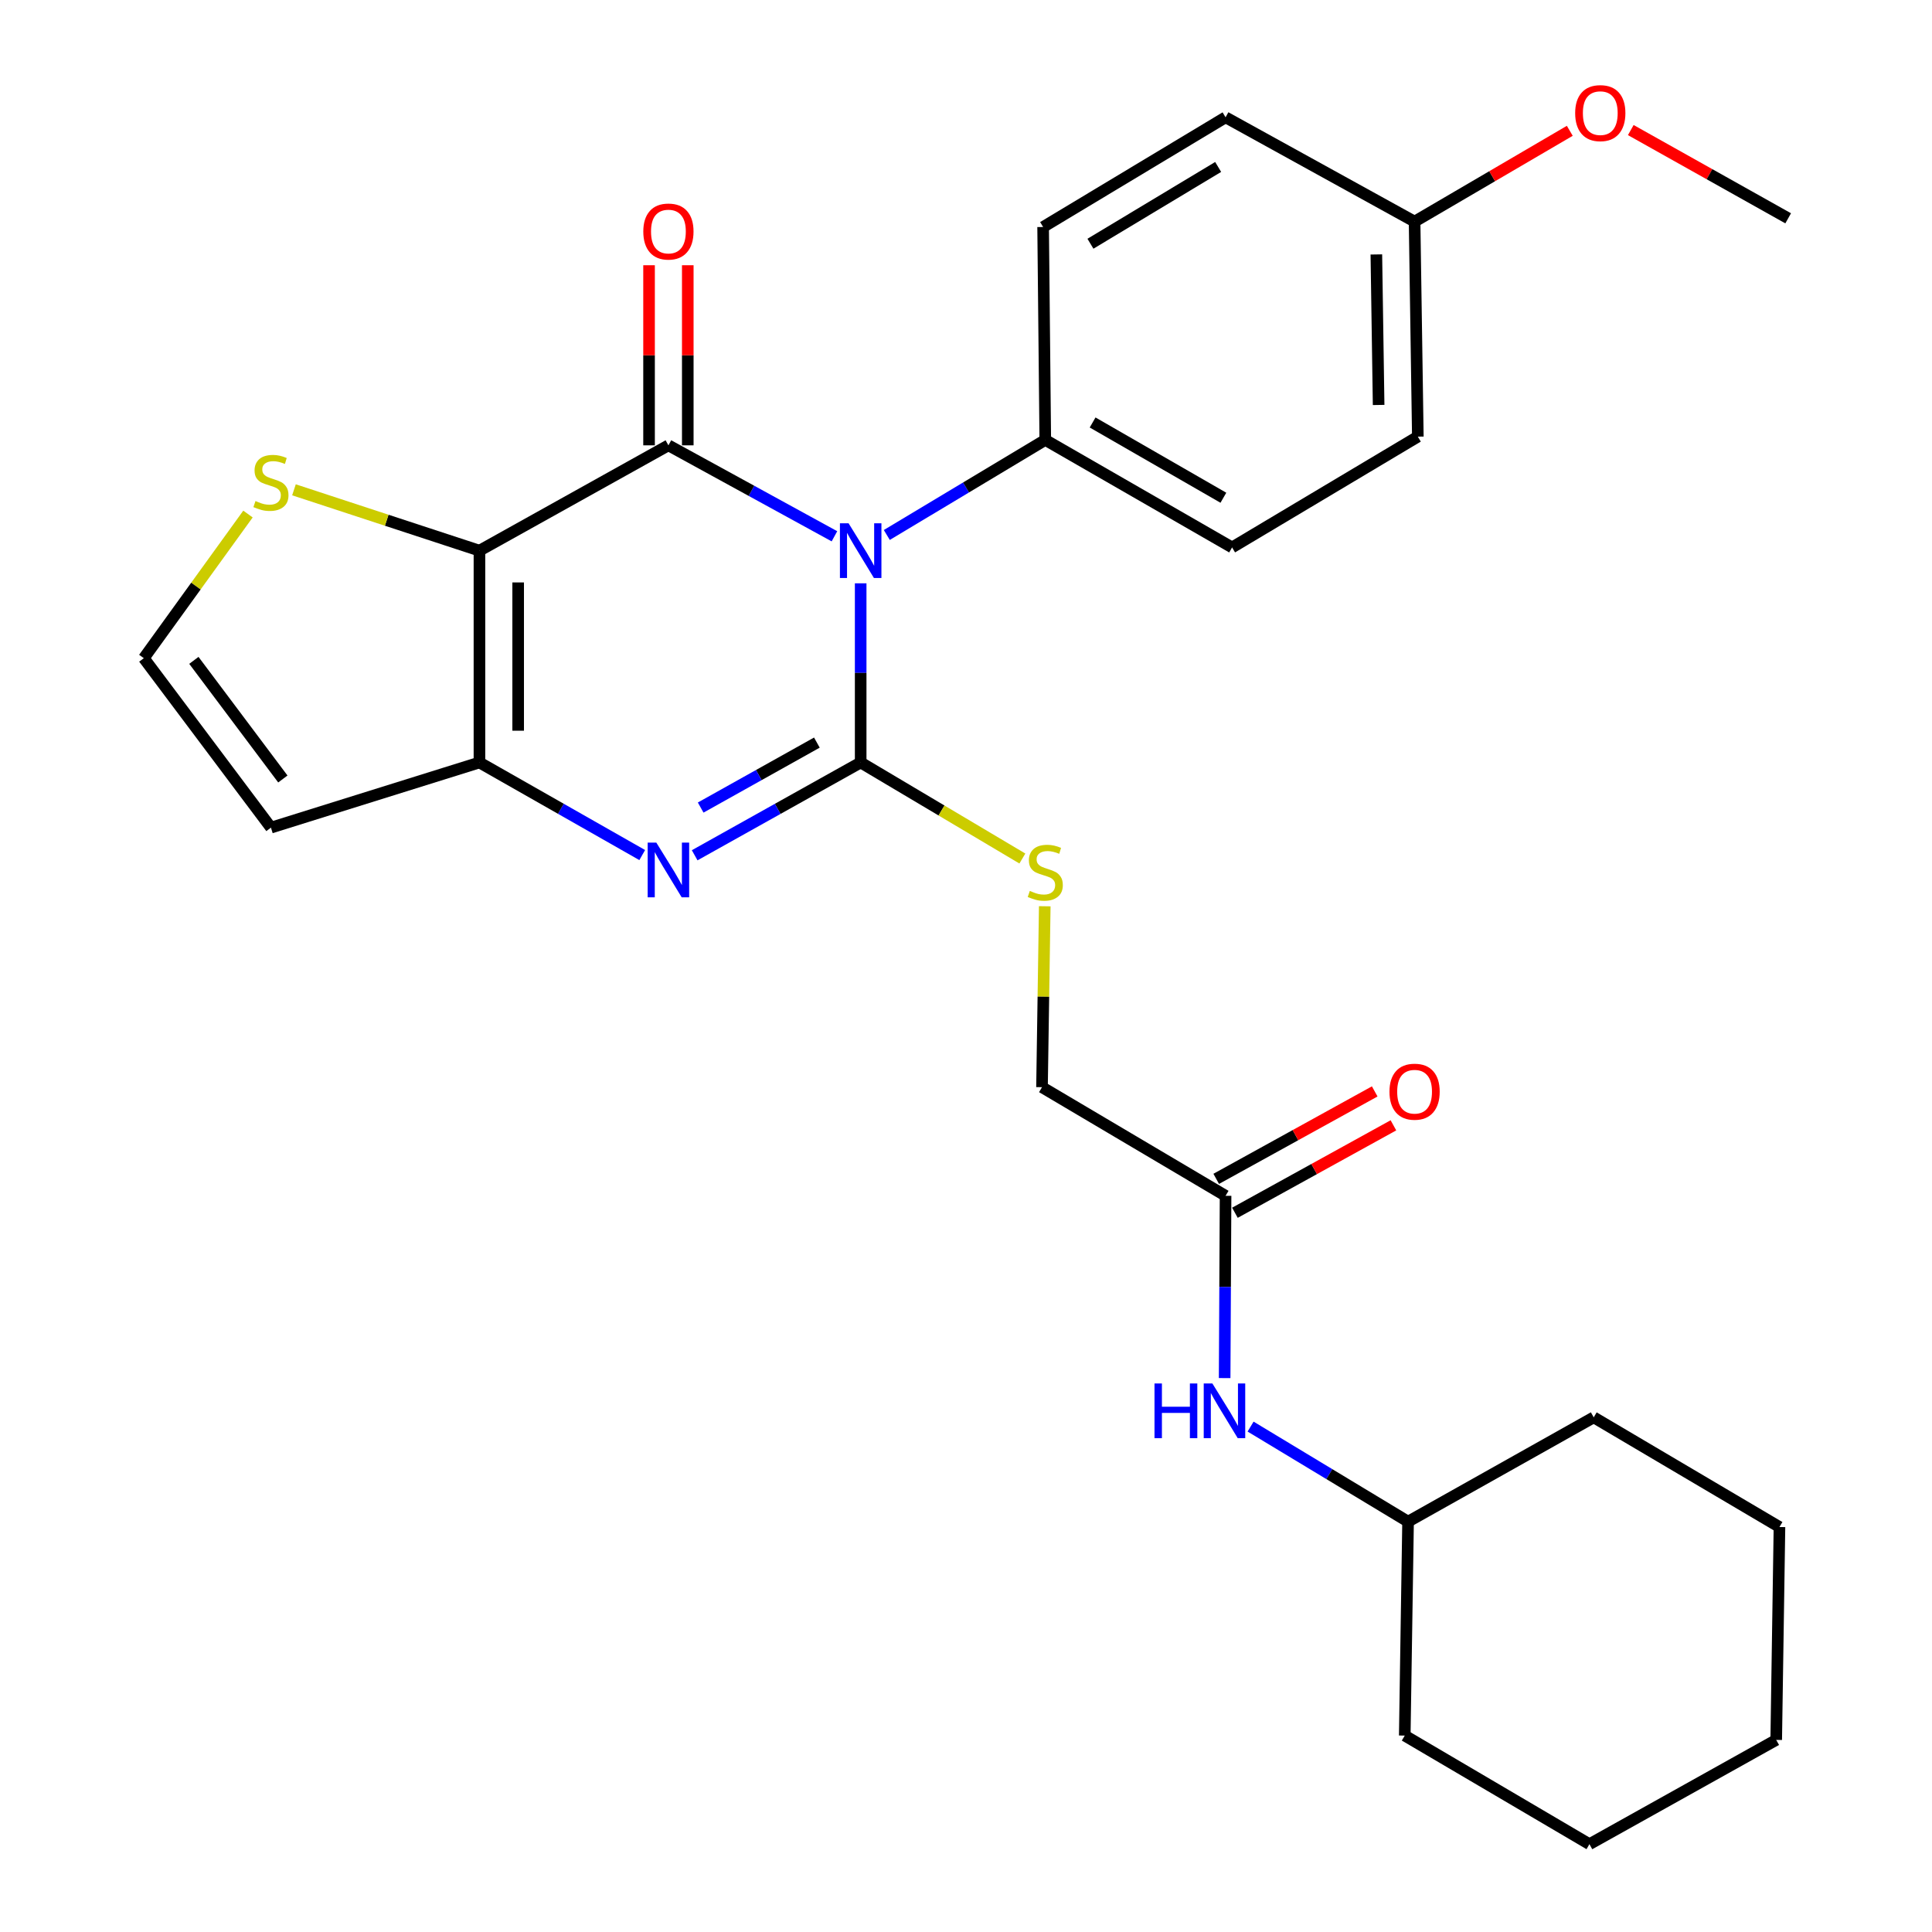 <?xml version='1.0' encoding='iso-8859-1'?>
<svg version='1.1' baseProfile='full'
              xmlns='http://www.w3.org/2000/svg'
                      xmlns:rdkit='http://www.rdkit.org/xml'
                      xmlns:xlink='http://www.w3.org/1999/xlink'
                  xml:space='preserve'
width='1000px' height='1000px' viewBox='0 0 1000 1000'>
<!-- END OF HEADER -->
<rect style='opacity:1.0;fill:#FFFFFF;stroke:none' width='1000' height='1000' x='0' y='0'> </rect>
<path class='bond-0' d='M 445.483,301.923 L 445.483,348.29' style='fill:none;fill-rule:evenodd;stroke:#0000FF;stroke-width:6px;stroke-linecap:butt;stroke-linejoin:miter;stroke-opacity:1' />
<path class='bond-0' d='M 445.483,348.29 L 445.483,394.657' style='fill:none;fill-rule:evenodd;stroke:#000000;stroke-width:6px;stroke-linecap:butt;stroke-linejoin:miter;stroke-opacity:1' />
<path class='bond-1' d='M 431.907,277.584 L 388.938,254.045' style='fill:none;fill-rule:evenodd;stroke:#0000FF;stroke-width:6px;stroke-linecap:butt;stroke-linejoin:miter;stroke-opacity:1' />
<path class='bond-1' d='M 388.938,254.045 L 345.97,230.505' style='fill:none;fill-rule:evenodd;stroke:#000000;stroke-width:6px;stroke-linecap:butt;stroke-linejoin:miter;stroke-opacity:1' />
<path class='bond-7' d='M 459.009,276.908 L 500.021,252.304' style='fill:none;fill-rule:evenodd;stroke:#0000FF;stroke-width:6px;stroke-linecap:butt;stroke-linejoin:miter;stroke-opacity:1' />
<path class='bond-7' d='M 500.021,252.304 L 541.032,227.699' style='fill:none;fill-rule:evenodd;stroke:#000000;stroke-width:6px;stroke-linecap:butt;stroke-linejoin:miter;stroke-opacity:1' />
<path class='bond-3' d='M 445.483,394.657 L 402.522,418.674' style='fill:none;fill-rule:evenodd;stroke:#000000;stroke-width:6px;stroke-linecap:butt;stroke-linejoin:miter;stroke-opacity:1' />
<path class='bond-3' d='M 402.522,418.674 L 359.56,442.69' style='fill:none;fill-rule:evenodd;stroke:#0000FF;stroke-width:6px;stroke-linecap:butt;stroke-linejoin:miter;stroke-opacity:1' />
<path class='bond-3' d='M 422.815,384.367 L 392.742,401.179' style='fill:none;fill-rule:evenodd;stroke:#000000;stroke-width:6px;stroke-linecap:butt;stroke-linejoin:miter;stroke-opacity:1' />
<path class='bond-3' d='M 392.742,401.179 L 362.669,417.99' style='fill:none;fill-rule:evenodd;stroke:#0000FF;stroke-width:6px;stroke-linecap:butt;stroke-linejoin:miter;stroke-opacity:1' />
<path class='bond-6' d='M 445.483,394.657 L 487.329,419.513' style='fill:none;fill-rule:evenodd;stroke:#000000;stroke-width:6px;stroke-linecap:butt;stroke-linejoin:miter;stroke-opacity:1' />
<path class='bond-6' d='M 487.329,419.513 L 529.174,444.368' style='fill:none;fill-rule:evenodd;stroke:#CCCC00;stroke-width:6px;stroke-linecap:butt;stroke-linejoin:miter;stroke-opacity:1' />
<path class='bond-2' d='M 345.97,230.505 L 248.16,285.022' style='fill:none;fill-rule:evenodd;stroke:#000000;stroke-width:6px;stroke-linecap:butt;stroke-linejoin:miter;stroke-opacity:1' />
<path class='bond-9' d='M 355.991,230.505 L 355.991,183.896' style='fill:none;fill-rule:evenodd;stroke:#000000;stroke-width:6px;stroke-linecap:butt;stroke-linejoin:miter;stroke-opacity:1' />
<path class='bond-9' d='M 355.991,183.896 L 355.991,137.286' style='fill:none;fill-rule:evenodd;stroke:#FF0000;stroke-width:6px;stroke-linecap:butt;stroke-linejoin:miter;stroke-opacity:1' />
<path class='bond-9' d='M 335.949,230.505 L 335.949,183.896' style='fill:none;fill-rule:evenodd;stroke:#000000;stroke-width:6px;stroke-linecap:butt;stroke-linejoin:miter;stroke-opacity:1' />
<path class='bond-9' d='M 335.949,183.896 L 335.949,137.286' style='fill:none;fill-rule:evenodd;stroke:#FF0000;stroke-width:6px;stroke-linecap:butt;stroke-linejoin:miter;stroke-opacity:1' />
<path class='bond-4' d='M 248.16,285.022 L 248.16,394.657' style='fill:none;fill-rule:evenodd;stroke:#000000;stroke-width:6px;stroke-linecap:butt;stroke-linejoin:miter;stroke-opacity:1' />
<path class='bond-4' d='M 268.203,301.467 L 268.203,378.212' style='fill:none;fill-rule:evenodd;stroke:#000000;stroke-width:6px;stroke-linecap:butt;stroke-linejoin:miter;stroke-opacity:1' />
<path class='bond-5' d='M 248.16,285.022 L 200.16,269.273' style='fill:none;fill-rule:evenodd;stroke:#000000;stroke-width:6px;stroke-linecap:butt;stroke-linejoin:miter;stroke-opacity:1' />
<path class='bond-5' d='M 200.16,269.273 L 152.16,253.524' style='fill:none;fill-rule:evenodd;stroke:#CCCC00;stroke-width:6px;stroke-linecap:butt;stroke-linejoin:miter;stroke-opacity:1' />
<path class='bond-29' d='M 332.417,442.579 L 290.289,418.618' style='fill:none;fill-rule:evenodd;stroke:#0000FF;stroke-width:6px;stroke-linecap:butt;stroke-linejoin:miter;stroke-opacity:1' />
<path class='bond-29' d='M 290.289,418.618 L 248.16,394.657' style='fill:none;fill-rule:evenodd;stroke:#000000;stroke-width:6px;stroke-linecap:butt;stroke-linejoin:miter;stroke-opacity:1' />
<path class='bond-8' d='M 248.16,394.657 L 140.24,428.385' style='fill:none;fill-rule:evenodd;stroke:#000000;stroke-width:6px;stroke-linecap:butt;stroke-linejoin:miter;stroke-opacity:1' />
<path class='bond-10' d='M 128.352,266.067 L 101.398,303.371' style='fill:none;fill-rule:evenodd;stroke:#CCCC00;stroke-width:6px;stroke-linecap:butt;stroke-linejoin:miter;stroke-opacity:1' />
<path class='bond-10' d='M 101.398,303.371 L 74.444,340.675' style='fill:none;fill-rule:evenodd;stroke:#000000;stroke-width:6px;stroke-linecap:butt;stroke-linejoin:miter;stroke-opacity:1' />
<path class='bond-14' d='M 540.764,469.075 L 540.052,515.902' style='fill:none;fill-rule:evenodd;stroke:#CCCC00;stroke-width:6px;stroke-linecap:butt;stroke-linejoin:miter;stroke-opacity:1' />
<path class='bond-14' d='M 540.052,515.902 L 539.34,562.728' style='fill:none;fill-rule:evenodd;stroke:#000000;stroke-width:6px;stroke-linecap:butt;stroke-linejoin:miter;stroke-opacity:1' />
<path class='bond-15' d='M 541.032,227.699 L 637.728,283.352' style='fill:none;fill-rule:evenodd;stroke:#000000;stroke-width:6px;stroke-linecap:butt;stroke-linejoin:miter;stroke-opacity:1' />
<path class='bond-15' d='M 565.535,218.676 L 633.222,257.633' style='fill:none;fill-rule:evenodd;stroke:#000000;stroke-width:6px;stroke-linecap:butt;stroke-linejoin:miter;stroke-opacity:1' />
<path class='bond-16' d='M 541.032,227.699 L 539.919,117.497' style='fill:none;fill-rule:evenodd;stroke:#000000;stroke-width:6px;stroke-linecap:butt;stroke-linejoin:miter;stroke-opacity:1' />
<path class='bond-30' d='M 140.24,428.385 L 74.444,340.675' style='fill:none;fill-rule:evenodd;stroke:#000000;stroke-width:6px;stroke-linecap:butt;stroke-linejoin:miter;stroke-opacity:1' />
<path class='bond-30' d='M 146.404,403.201 L 100.346,341.804' style='fill:none;fill-rule:evenodd;stroke:#000000;stroke-width:6px;stroke-linecap:butt;stroke-linejoin:miter;stroke-opacity:1' />
<path class='bond-11' d='M 634.355,618.949 L 539.34,562.728' style='fill:none;fill-rule:evenodd;stroke:#000000;stroke-width:6px;stroke-linecap:butt;stroke-linejoin:miter;stroke-opacity:1' />
<path class='bond-12' d='M 634.355,618.949 L 634.114,666.124' style='fill:none;fill-rule:evenodd;stroke:#000000;stroke-width:6px;stroke-linecap:butt;stroke-linejoin:miter;stroke-opacity:1' />
<path class='bond-12' d='M 634.114,666.124 L 633.873,713.3' style='fill:none;fill-rule:evenodd;stroke:#0000FF;stroke-width:6px;stroke-linecap:butt;stroke-linejoin:miter;stroke-opacity:1' />
<path class='bond-13' d='M 639.195,627.723 L 680.215,605.094' style='fill:none;fill-rule:evenodd;stroke:#000000;stroke-width:6px;stroke-linecap:butt;stroke-linejoin:miter;stroke-opacity:1' />
<path class='bond-13' d='M 680.215,605.094 L 721.234,582.465' style='fill:none;fill-rule:evenodd;stroke:#FF0000;stroke-width:6px;stroke-linecap:butt;stroke-linejoin:miter;stroke-opacity:1' />
<path class='bond-13' d='M 629.514,610.174 L 670.533,587.545' style='fill:none;fill-rule:evenodd;stroke:#000000;stroke-width:6px;stroke-linecap:butt;stroke-linejoin:miter;stroke-opacity:1' />
<path class='bond-13' d='M 670.533,587.545 L 711.552,564.915' style='fill:none;fill-rule:evenodd;stroke:#FF0000;stroke-width:6px;stroke-linecap:butt;stroke-linejoin:miter;stroke-opacity:1' />
<path class='bond-20' d='M 647.301,738.4 L 688.057,762.999' style='fill:none;fill-rule:evenodd;stroke:#0000FF;stroke-width:6px;stroke-linecap:butt;stroke-linejoin:miter;stroke-opacity:1' />
<path class='bond-20' d='M 688.057,762.999 L 728.812,787.599' style='fill:none;fill-rule:evenodd;stroke:#000000;stroke-width:6px;stroke-linecap:butt;stroke-linejoin:miter;stroke-opacity:1' />
<path class='bond-19' d='M 637.728,283.352 L 733.868,226.007' style='fill:none;fill-rule:evenodd;stroke:#000000;stroke-width:6px;stroke-linecap:butt;stroke-linejoin:miter;stroke-opacity:1' />
<path class='bond-18' d='M 539.919,117.497 L 634.355,60.719' style='fill:none;fill-rule:evenodd;stroke:#000000;stroke-width:6px;stroke-linecap:butt;stroke-linejoin:miter;stroke-opacity:1' />
<path class='bond-18' d='M 564.412,126.157 L 630.517,86.413' style='fill:none;fill-rule:evenodd;stroke:#000000;stroke-width:6px;stroke-linecap:butt;stroke-linejoin:miter;stroke-opacity:1' />
<path class='bond-17' d='M 732.186,114.702 L 634.355,60.719' style='fill:none;fill-rule:evenodd;stroke:#000000;stroke-width:6px;stroke-linecap:butt;stroke-linejoin:miter;stroke-opacity:1' />
<path class='bond-21' d='M 732.186,114.702 L 772.353,91.203' style='fill:none;fill-rule:evenodd;stroke:#000000;stroke-width:6px;stroke-linecap:butt;stroke-linejoin:miter;stroke-opacity:1' />
<path class='bond-21' d='M 772.353,91.203 L 812.519,67.704' style='fill:none;fill-rule:evenodd;stroke:#FF0000;stroke-width:6px;stroke-linecap:butt;stroke-linejoin:miter;stroke-opacity:1' />
<path class='bond-28' d='M 732.186,114.702 L 733.868,226.007' style='fill:none;fill-rule:evenodd;stroke:#000000;stroke-width:6px;stroke-linecap:butt;stroke-linejoin:miter;stroke-opacity:1' />
<path class='bond-28' d='M 712.398,131.7 L 713.575,209.614' style='fill:none;fill-rule:evenodd;stroke:#000000;stroke-width:6px;stroke-linecap:butt;stroke-linejoin:miter;stroke-opacity:1' />
<path class='bond-23' d='M 728.812,787.599 L 727.098,898.336' style='fill:none;fill-rule:evenodd;stroke:#000000;stroke-width:6px;stroke-linecap:butt;stroke-linejoin:miter;stroke-opacity:1' />
<path class='bond-24' d='M 728.812,787.599 L 824.907,733.617' style='fill:none;fill-rule:evenodd;stroke:#000000;stroke-width:6px;stroke-linecap:butt;stroke-linejoin:miter;stroke-opacity:1' />
<path class='bond-22' d='M 844.091,67.322 L 884.823,90.16' style='fill:none;fill-rule:evenodd;stroke:#FF0000;stroke-width:6px;stroke-linecap:butt;stroke-linejoin:miter;stroke-opacity:1' />
<path class='bond-22' d='M 884.823,90.16 L 925.556,112.998' style='fill:none;fill-rule:evenodd;stroke:#000000;stroke-width:6px;stroke-linecap:butt;stroke-linejoin:miter;stroke-opacity:1' />
<path class='bond-26' d='M 727.098,898.336 L 822.691,954.545' style='fill:none;fill-rule:evenodd;stroke:#000000;stroke-width:6px;stroke-linecap:butt;stroke-linejoin:miter;stroke-opacity:1' />
<path class='bond-25' d='M 824.907,733.617 L 921.047,790.383' style='fill:none;fill-rule:evenodd;stroke:#000000;stroke-width:6px;stroke-linecap:butt;stroke-linejoin:miter;stroke-opacity:1' />
<path class='bond-27' d='M 921.047,790.383 L 919.365,900.574' style='fill:none;fill-rule:evenodd;stroke:#000000;stroke-width:6px;stroke-linecap:butt;stroke-linejoin:miter;stroke-opacity:1' />
<path class='bond-31' d='M 822.691,954.545 L 919.365,900.574' style='fill:none;fill-rule:evenodd;stroke:#000000;stroke-width:6px;stroke-linecap:butt;stroke-linejoin:miter;stroke-opacity:1' />
<path  class='atom-0' d='M 439.223 270.862
L 448.503 285.862
Q 449.423 287.342, 450.903 290.022
Q 452.383 292.702, 452.463 292.862
L 452.463 270.862
L 456.223 270.862
L 456.223 299.182
L 452.343 299.182
L 442.383 282.782
Q 441.223 280.862, 439.983 278.662
Q 438.783 276.462, 438.423 275.782
L 438.423 299.182
L 434.743 299.182
L 434.743 270.862
L 439.223 270.862
' fill='#0000FF'/>
<path  class='atom-4' d='M 339.71 436.127
L 348.99 451.127
Q 349.91 452.607, 351.39 455.287
Q 352.87 457.967, 352.95 458.127
L 352.95 436.127
L 356.71 436.127
L 356.71 464.447
L 352.83 464.447
L 342.87 448.047
Q 341.71 446.127, 340.47 443.927
Q 339.27 441.727, 338.91 441.047
L 338.91 464.447
L 335.23 464.447
L 335.23 436.127
L 339.71 436.127
' fill='#0000FF'/>
<path  class='atom-6' d='M 132.24 259.333
Q 132.56 259.453, 133.88 260.013
Q 135.2 260.573, 136.64 260.933
Q 138.12 261.253, 139.56 261.253
Q 142.24 261.253, 143.8 259.973
Q 145.36 258.653, 145.36 256.373
Q 145.36 254.813, 144.56 253.853
Q 143.8 252.893, 142.6 252.373
Q 141.4 251.853, 139.4 251.253
Q 136.88 250.493, 135.36 249.773
Q 133.88 249.053, 132.8 247.533
Q 131.76 246.013, 131.76 243.453
Q 131.76 239.893, 134.16 237.693
Q 136.6 235.493, 141.4 235.493
Q 144.68 235.493, 148.4 237.053
L 147.48 240.133
Q 144.08 238.733, 141.52 238.733
Q 138.76 238.733, 137.24 239.893
Q 135.72 241.013, 135.76 242.973
Q 135.76 244.493, 136.52 245.413
Q 137.32 246.333, 138.44 246.853
Q 139.6 247.373, 141.52 247.973
Q 144.08 248.773, 145.6 249.573
Q 147.12 250.373, 148.2 252.013
Q 149.32 253.613, 149.32 256.373
Q 149.32 260.293, 146.68 262.413
Q 144.08 264.493, 139.72 264.493
Q 137.2 264.493, 135.28 263.933
Q 133.4 263.413, 131.16 262.493
L 132.24 259.333
' fill='#CCCC00'/>
<path  class='atom-7' d='M 533.032 461.132
Q 533.352 461.252, 534.672 461.812
Q 535.992 462.372, 537.432 462.732
Q 538.912 463.052, 540.352 463.052
Q 543.032 463.052, 544.592 461.772
Q 546.152 460.452, 546.152 458.172
Q 546.152 456.612, 545.352 455.652
Q 544.592 454.692, 543.392 454.172
Q 542.192 453.652, 540.192 453.052
Q 537.672 452.292, 536.152 451.572
Q 534.672 450.852, 533.592 449.332
Q 532.552 447.812, 532.552 445.252
Q 532.552 441.692, 534.952 439.492
Q 537.392 437.292, 542.192 437.292
Q 545.472 437.292, 549.192 438.852
L 548.272 441.932
Q 544.872 440.532, 542.312 440.532
Q 539.552 440.532, 538.032 441.692
Q 536.512 442.812, 536.552 444.772
Q 536.552 446.292, 537.312 447.212
Q 538.112 448.132, 539.232 448.652
Q 540.392 449.172, 542.312 449.772
Q 544.872 450.572, 546.392 451.372
Q 547.912 452.172, 548.992 453.812
Q 550.112 455.412, 550.112 458.172
Q 550.112 462.092, 547.472 464.212
Q 544.872 466.292, 540.512 466.292
Q 537.992 466.292, 536.072 465.732
Q 534.192 465.212, 531.952 464.292
L 533.032 461.132
' fill='#CCCC00'/>
<path  class='atom-10' d='M 332.97 119.837
Q 332.97 113.037, 336.33 109.237
Q 339.69 105.437, 345.97 105.437
Q 352.25 105.437, 355.61 109.237
Q 358.97 113.037, 358.97 119.837
Q 358.97 126.717, 355.57 130.637
Q 352.17 134.517, 345.97 134.517
Q 339.73 134.517, 336.33 130.637
Q 332.97 126.757, 332.97 119.837
M 345.97 131.317
Q 350.29 131.317, 352.61 128.437
Q 354.97 125.517, 354.97 119.837
Q 354.97 114.277, 352.61 111.477
Q 350.29 108.637, 345.97 108.637
Q 341.65 108.637, 339.29 111.437
Q 336.97 114.237, 336.97 119.837
Q 336.97 125.557, 339.29 128.437
Q 341.65 131.317, 345.97 131.317
' fill='#FF0000'/>
<path  class='atom-13' d='M 597.567 716.083
L 601.407 716.083
L 601.407 728.123
L 615.887 728.123
L 615.887 716.083
L 619.727 716.083
L 619.727 744.403
L 615.887 744.403
L 615.887 731.323
L 601.407 731.323
L 601.407 744.403
L 597.567 744.403
L 597.567 716.083
' fill='#0000FF'/>
<path  class='atom-13' d='M 627.527 716.083
L 636.807 731.083
Q 637.727 732.563, 639.207 735.243
Q 640.687 737.923, 640.767 738.083
L 640.767 716.083
L 644.527 716.083
L 644.527 744.403
L 640.647 744.403
L 630.687 728.003
Q 629.527 726.083, 628.287 723.883
Q 627.087 721.683, 626.727 721.003
L 626.727 744.403
L 623.047 744.403
L 623.047 716.083
L 627.527 716.083
' fill='#0000FF'/>
<path  class='atom-14' d='M 719.186 565.057
Q 719.186 558.257, 722.546 554.457
Q 725.906 550.657, 732.186 550.657
Q 738.466 550.657, 741.826 554.457
Q 745.186 558.257, 745.186 565.057
Q 745.186 571.937, 741.786 575.857
Q 738.386 579.737, 732.186 579.737
Q 725.946 579.737, 722.546 575.857
Q 719.186 571.977, 719.186 565.057
M 732.186 576.537
Q 736.506 576.537, 738.826 573.657
Q 741.186 570.737, 741.186 565.057
Q 741.186 559.497, 738.826 556.697
Q 736.506 553.857, 732.186 553.857
Q 727.866 553.857, 725.506 556.657
Q 723.186 559.457, 723.186 565.057
Q 723.186 570.777, 725.506 573.657
Q 727.866 576.537, 732.186 576.537
' fill='#FF0000'/>
<path  class='atom-22' d='M 815.303 58.55
Q 815.303 51.75, 818.663 47.95
Q 822.023 44.15, 828.303 44.15
Q 834.583 44.15, 837.943 47.95
Q 841.303 51.75, 841.303 58.55
Q 841.303 65.43, 837.903 69.35
Q 834.503 73.23, 828.303 73.23
Q 822.063 73.23, 818.663 69.35
Q 815.303 65.47, 815.303 58.55
M 828.303 70.03
Q 832.623 70.03, 834.943 67.15
Q 837.303 64.23, 837.303 58.55
Q 837.303 52.99, 834.943 50.19
Q 832.623 47.35, 828.303 47.35
Q 823.983 47.35, 821.623 50.15
Q 819.303 52.95, 819.303 58.55
Q 819.303 64.27, 821.623 67.15
Q 823.983 70.03, 828.303 70.03
' fill='#FF0000'/>
</svg>
